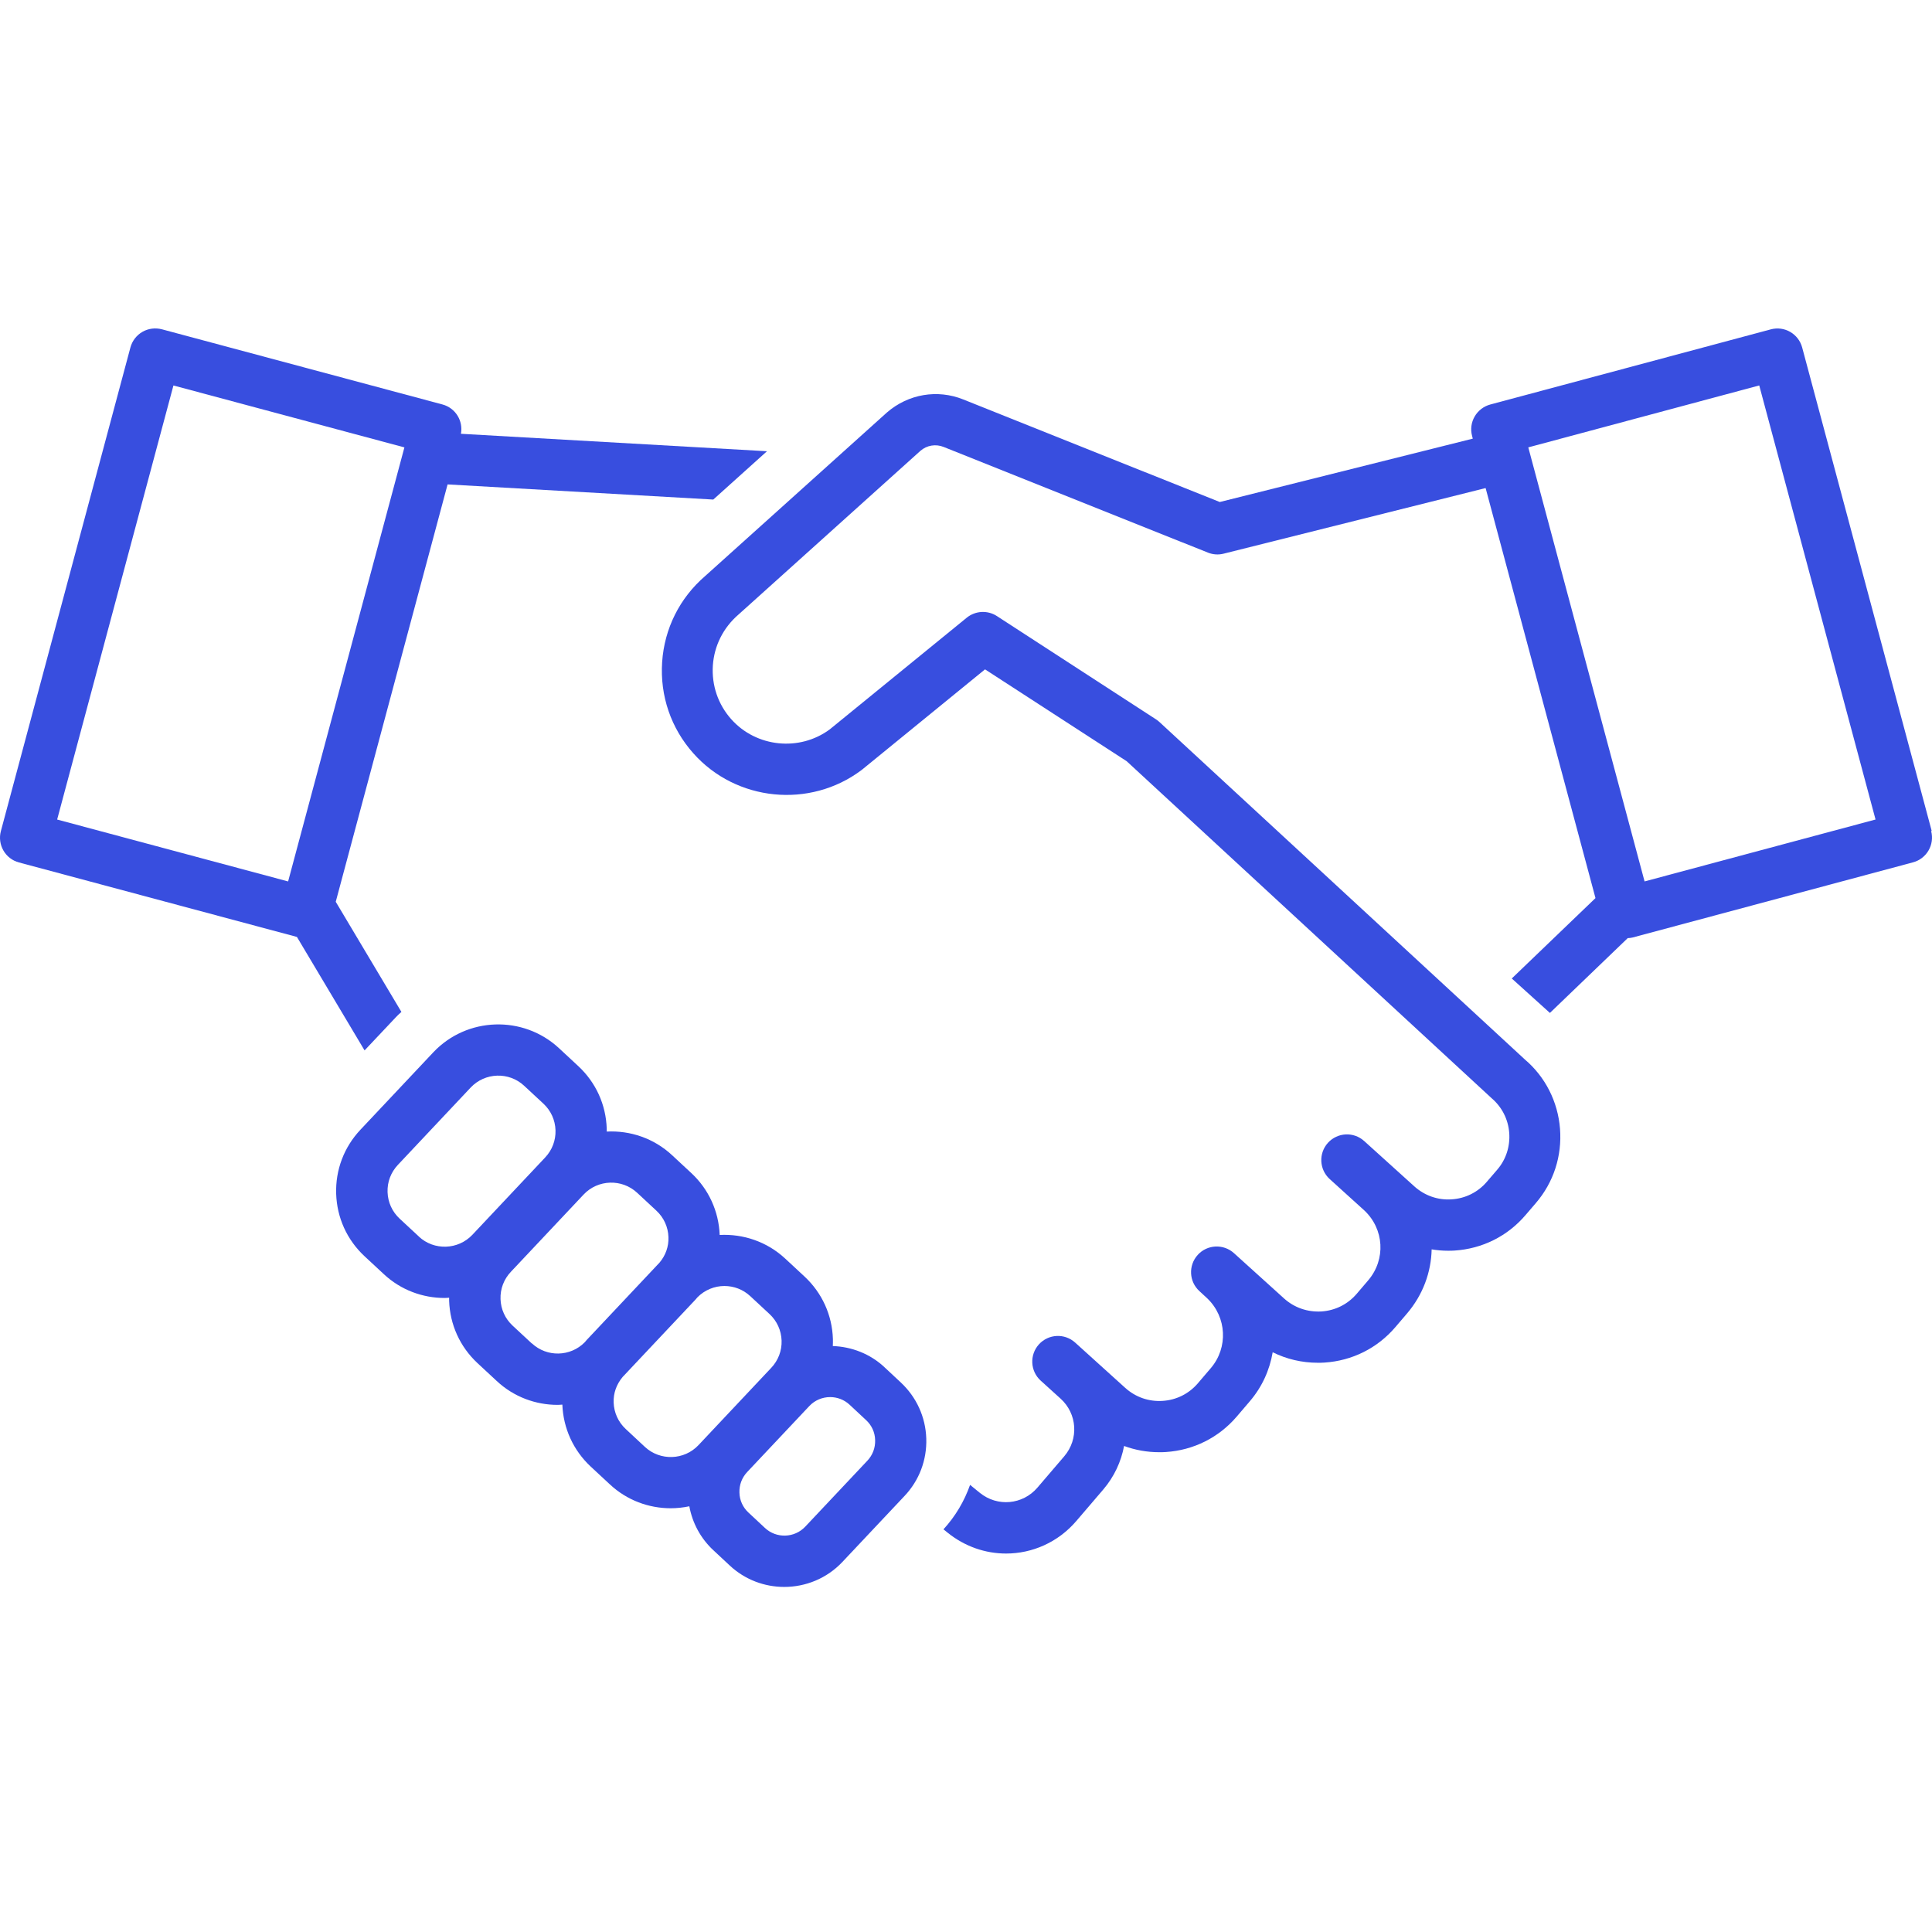 <svg width="100" height="100" viewBox="0 0 100 100" fill="none" xmlns="http://www.w3.org/2000/svg">
<path d="M18.87 54.369L20.494 52.647C20.582 52.55 20.68 52.466 20.777 52.377L17.378 46.676L23.167 25.073L36.919 25.857L39.699 23.356L23.858 22.453C23.982 21.78 23.575 21.116 22.902 20.935L8.38 17.044C8.039 16.956 7.676 17 7.371 17.177C7.065 17.354 6.844 17.642 6.751 17.983L0.046 43.016C-0.145 43.724 0.276 44.455 0.984 44.641L15.369 48.496L18.87 54.369ZM8.977 19.952L20.932 23.157L14.913 45.623L2.958 42.419L8.977 19.952Z" fill="#384EDF"/>
<path d="M99.986 43.015L93.28 17.986C93.09 17.278 92.364 16.857 91.656 17.048L77.134 20.938C76.793 21.031 76.505 21.253 76.328 21.558C76.151 21.863 76.103 22.226 76.196 22.567L76.231 22.704L63.135 25.984L49.852 20.673C48.524 20.142 47.019 20.389 45.913 21.345L36.503 29.812C35.18 30.95 34.387 32.534 34.272 34.274C34.157 36.013 34.728 37.691 35.888 38.992C38.101 41.484 41.92 41.864 44.585 39.864C44.598 39.855 44.611 39.842 44.625 39.833L50.985 34.646L58.315 39.399L77.205 56.842C77.74 57.298 78.064 57.935 78.117 58.635C78.17 59.334 77.953 60.016 77.493 60.547L76.961 61.166C76.497 61.711 75.846 62.034 75.133 62.078C74.421 62.127 73.735 61.883 73.204 61.405L70.61 59.06C70.066 58.568 69.229 58.608 68.733 59.153C68.242 59.697 68.282 60.533 68.826 61.029L70.614 62.649C71.646 63.614 71.739 65.19 70.818 66.27L70.221 66.969C69.756 67.513 69.105 67.836 68.393 67.881C67.676 67.921 66.994 67.686 66.463 67.208L63.869 64.862C63.325 64.371 62.484 64.411 61.993 64.955C61.501 65.499 61.541 66.34 62.086 66.832L62.493 67.208C63.497 68.173 63.577 69.753 62.674 70.811L62.001 71.599C61.537 72.143 60.886 72.466 60.173 72.51C59.456 72.555 58.775 72.316 58.244 71.838L55.65 69.492C55.106 69 54.269 69.04 53.773 69.585C53.282 70.129 53.322 70.966 53.866 71.461L54.893 72.391C55.761 73.174 55.845 74.489 55.084 75.378L53.698 76.998C52.937 77.888 51.627 78.007 50.715 77.268L50.211 76.857C49.914 77.698 49.454 78.481 48.834 79.158L49.042 79.326C49.941 80.052 51.007 80.411 52.074 80.411C53.424 80.411 54.765 79.835 55.716 78.72L57.102 77.1C57.677 76.427 58.031 75.648 58.182 74.843C58.757 75.055 59.368 75.166 59.996 75.166C60.111 75.166 60.227 75.166 60.342 75.157C61.776 75.064 63.081 74.413 64.015 73.32L64.688 72.532C65.33 71.784 65.719 70.904 65.874 69.992C66.596 70.35 67.388 70.536 68.207 70.536C68.322 70.536 68.437 70.536 68.552 70.527C69.986 70.434 71.292 69.784 72.225 68.691L72.823 67.991C73.655 67.018 74.076 65.845 74.102 64.667C74.377 64.712 74.66 64.738 74.943 64.738C75.058 64.738 75.173 64.738 75.288 64.729C76.722 64.636 78.028 63.986 78.962 62.892L79.493 62.273C80.414 61.202 80.856 59.834 80.746 58.422C80.635 57.015 79.98 55.736 78.935 54.846L60.019 37.377C59.961 37.323 59.904 37.279 59.837 37.235L51.6 31.888C51.118 31.574 50.485 31.609 50.038 31.972L42.947 37.753C41.38 38.912 39.145 38.682 37.849 37.226C37.167 36.46 36.831 35.473 36.897 34.446C36.968 33.424 37.432 32.49 38.234 31.8L47.643 23.333C47.975 23.045 48.436 22.97 48.843 23.134L62.524 28.604C62.78 28.706 63.068 28.728 63.338 28.657L76.895 25.262L82.582 46.485L78.249 50.646L80.223 52.429L84.251 48.557C84.335 48.552 84.415 48.548 84.499 48.526L99.016 44.635C99.724 44.445 100.145 43.719 99.955 43.011L99.986 43.015ZM85.123 45.622L79.104 23.156L91.058 19.951L97.078 42.418L85.123 45.622Z" fill="#384EDF"/>
<path d="M45.788 70.773C45.032 70.064 44.071 69.706 43.106 69.671C43.111 69.547 43.115 69.427 43.111 69.303C43.071 68.064 42.549 66.918 41.641 66.072L40.645 65.147C39.694 64.262 38.459 63.859 37.251 63.921C37.202 62.695 36.684 61.558 35.786 60.721L34.79 59.796C33.843 58.911 32.612 58.508 31.404 58.57C31.404 58.517 31.404 58.468 31.404 58.415C31.364 57.176 30.842 56.029 29.934 55.184L28.939 54.259C27.084 52.533 24.163 52.626 22.424 54.471L18.657 58.473C17.807 59.376 17.36 60.553 17.4 61.792C17.44 63.032 17.962 64.178 18.869 65.023L19.865 65.948C20.75 66.776 21.884 67.183 23.012 67.183C23.092 67.183 23.171 67.174 23.247 67.17C23.247 67.223 23.247 67.272 23.247 67.325C23.287 68.564 23.809 69.71 24.716 70.556L25.712 71.481C26.597 72.308 27.73 72.716 28.859 72.716C28.943 72.716 29.023 72.707 29.107 72.702C29.155 73.928 29.673 75.066 30.572 75.907L31.568 76.832C32.453 77.659 33.586 78.067 34.715 78.067C35.038 78.067 35.365 78.031 35.679 77.965C35.839 78.832 36.264 79.625 36.923 80.24L37.773 81.032C38.565 81.771 39.579 82.139 40.592 82.139C41.694 82.139 42.796 81.705 43.606 80.842L46.82 77.429C47.581 76.624 47.979 75.566 47.944 74.455C47.908 73.349 47.439 72.317 46.629 71.56L45.78 70.768L45.788 70.773ZM21.68 64.001L20.684 63.076C20.299 62.717 20.078 62.23 20.06 61.704C20.042 61.177 20.233 60.677 20.596 60.292L24.362 56.291C25.101 55.507 26.345 55.463 27.133 56.202L28.129 57.127C28.514 57.486 28.735 57.972 28.753 58.499C28.77 59.026 28.58 59.526 28.217 59.911L24.451 63.912C23.711 64.696 22.468 64.74 21.68 64.005V64.001ZM27.527 69.538L26.531 68.613C26.146 68.254 25.924 67.767 25.907 67.241C25.889 66.714 26.079 66.214 26.442 65.829L30.209 61.828C30.948 61.044 32.192 61.004 32.98 61.739L33.975 62.664C34.36 63.023 34.582 63.51 34.599 64.036C34.617 64.523 34.449 64.983 34.139 65.351C34.139 65.351 34.135 65.351 34.135 65.355L30.368 69.356C30.333 69.396 30.302 69.436 30.266 69.476C29.523 70.228 28.31 70.259 27.531 69.533L27.527 69.538ZM33.382 74.893L32.386 73.964C32.001 73.605 31.78 73.118 31.762 72.592C31.745 72.105 31.913 71.649 32.223 71.277C32.223 71.277 32.227 71.273 32.231 71.268L35.998 67.267C36.033 67.227 36.065 67.188 36.1 67.148C36.48 66.763 36.989 66.563 37.494 66.563C37.977 66.563 38.455 66.736 38.835 67.09L39.831 68.015C40.216 68.374 40.437 68.861 40.455 69.387C40.473 69.914 40.282 70.414 39.919 70.799L36.153 74.8C35.414 75.584 34.17 75.624 33.382 74.893ZM44.894 75.606L41.681 79.018C41.123 79.611 40.185 79.642 39.592 79.085L38.742 78.292C38.45 78.022 38.282 77.655 38.273 77.257C38.26 76.858 38.401 76.482 38.676 76.19L41.889 72.778C42.181 72.468 42.575 72.313 42.969 72.313C43.332 72.313 43.695 72.446 43.978 72.711L44.828 73.504C45.12 73.773 45.288 74.141 45.297 74.539C45.31 74.938 45.169 75.314 44.894 75.606Z" fill="#384EDF"/>
</svg>
